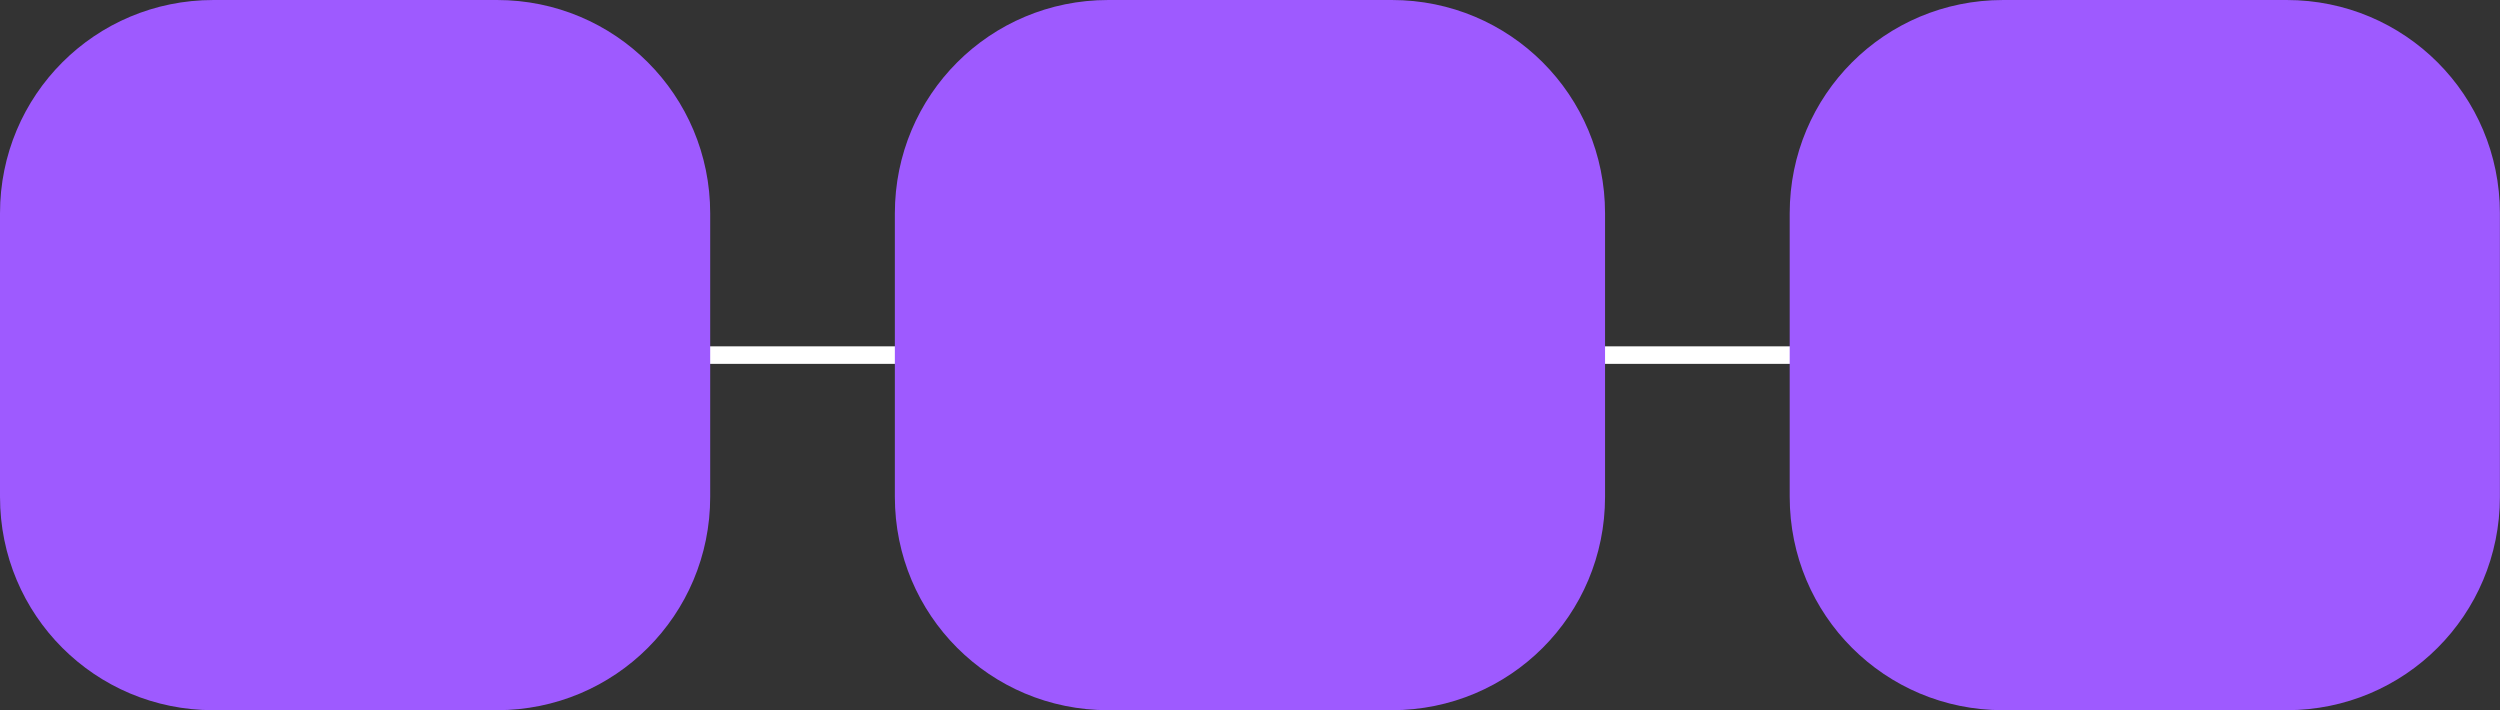 <?xml version="1.0" encoding="UTF-8" standalone="no"?><svg xmlns="http://www.w3.org/2000/svg" xmlns:xlink="http://www.w3.org/1999/xlink" fill="#000000" height="139.1" preserveAspectRatio="xMidYMid meet" version="1" viewBox="-0.0 0.0 489.5 139.1" width="489.5" zoomAndPan="magnify"><rect x="-0.0" y="0.0" width="489.5" height="139.1" fill="#333333" stroke="none"/><g paint-order="fill markers stroke"><g id="change1_1"><path d="m 1738.429,887.95 h 273.61 c 0.551,0 0.995,0.444 0.995,0.995 v 1.432 c 0,0.551 -0.444,0.995 -0.995,0.995 h -273.61 c -0.551,0 -0.995,-0.444 -0.995,-0.995 v -1.432 c 0,-0.551 0.444,-0.995 0.995,-0.995 z" fill="#ffffff" transform="translate(-1630.495 -820.133)"/></g><g id="change2_1"><path d="m 1672.261,820.133 h 55.524 c 23.139,0 41.766,18.628 41.766,41.766 v 55.524 c 0,23.139 -18.628,41.766 -41.766,41.766 h -55.524 c -23.139,0 -41.766,-18.628 -41.766,-41.766 V 861.9 c 0,-23.139 18.628,-41.766 41.766,-41.766 z" fill="#9e5aff" transform="translate(-1630.495 -820.133)"/></g><g id="change2_2"><path d="m 1847.473,820.133 h 55.524 c 23.139,0 41.766,18.628 41.766,41.766 v 55.524 c 0,23.139 -18.628,41.766 -41.766,41.766 h -55.524 c -23.139,0 -41.766,-18.628 -41.766,-41.766 V 861.9 c 0,-23.139 18.628,-41.766 41.766,-41.766 z" fill="#9e5aff" transform="translate(-1630.495 -820.133)"/></g><g id="change2_3"><path d="m 2022.684,820.133 h 55.524 c 23.139,0 41.766,18.628 41.766,41.766 v 55.524 c 0,23.139 -18.628,41.766 -41.766,41.766 h -55.524 c -23.139,0 -41.766,-18.628 -41.766,-41.766 V 861.9 c 0,-23.139 18.628,-41.766 41.766,-41.766 z" fill="#9e5aff" transform="translate(-1630.495 -820.133)"/></g></g></svg>